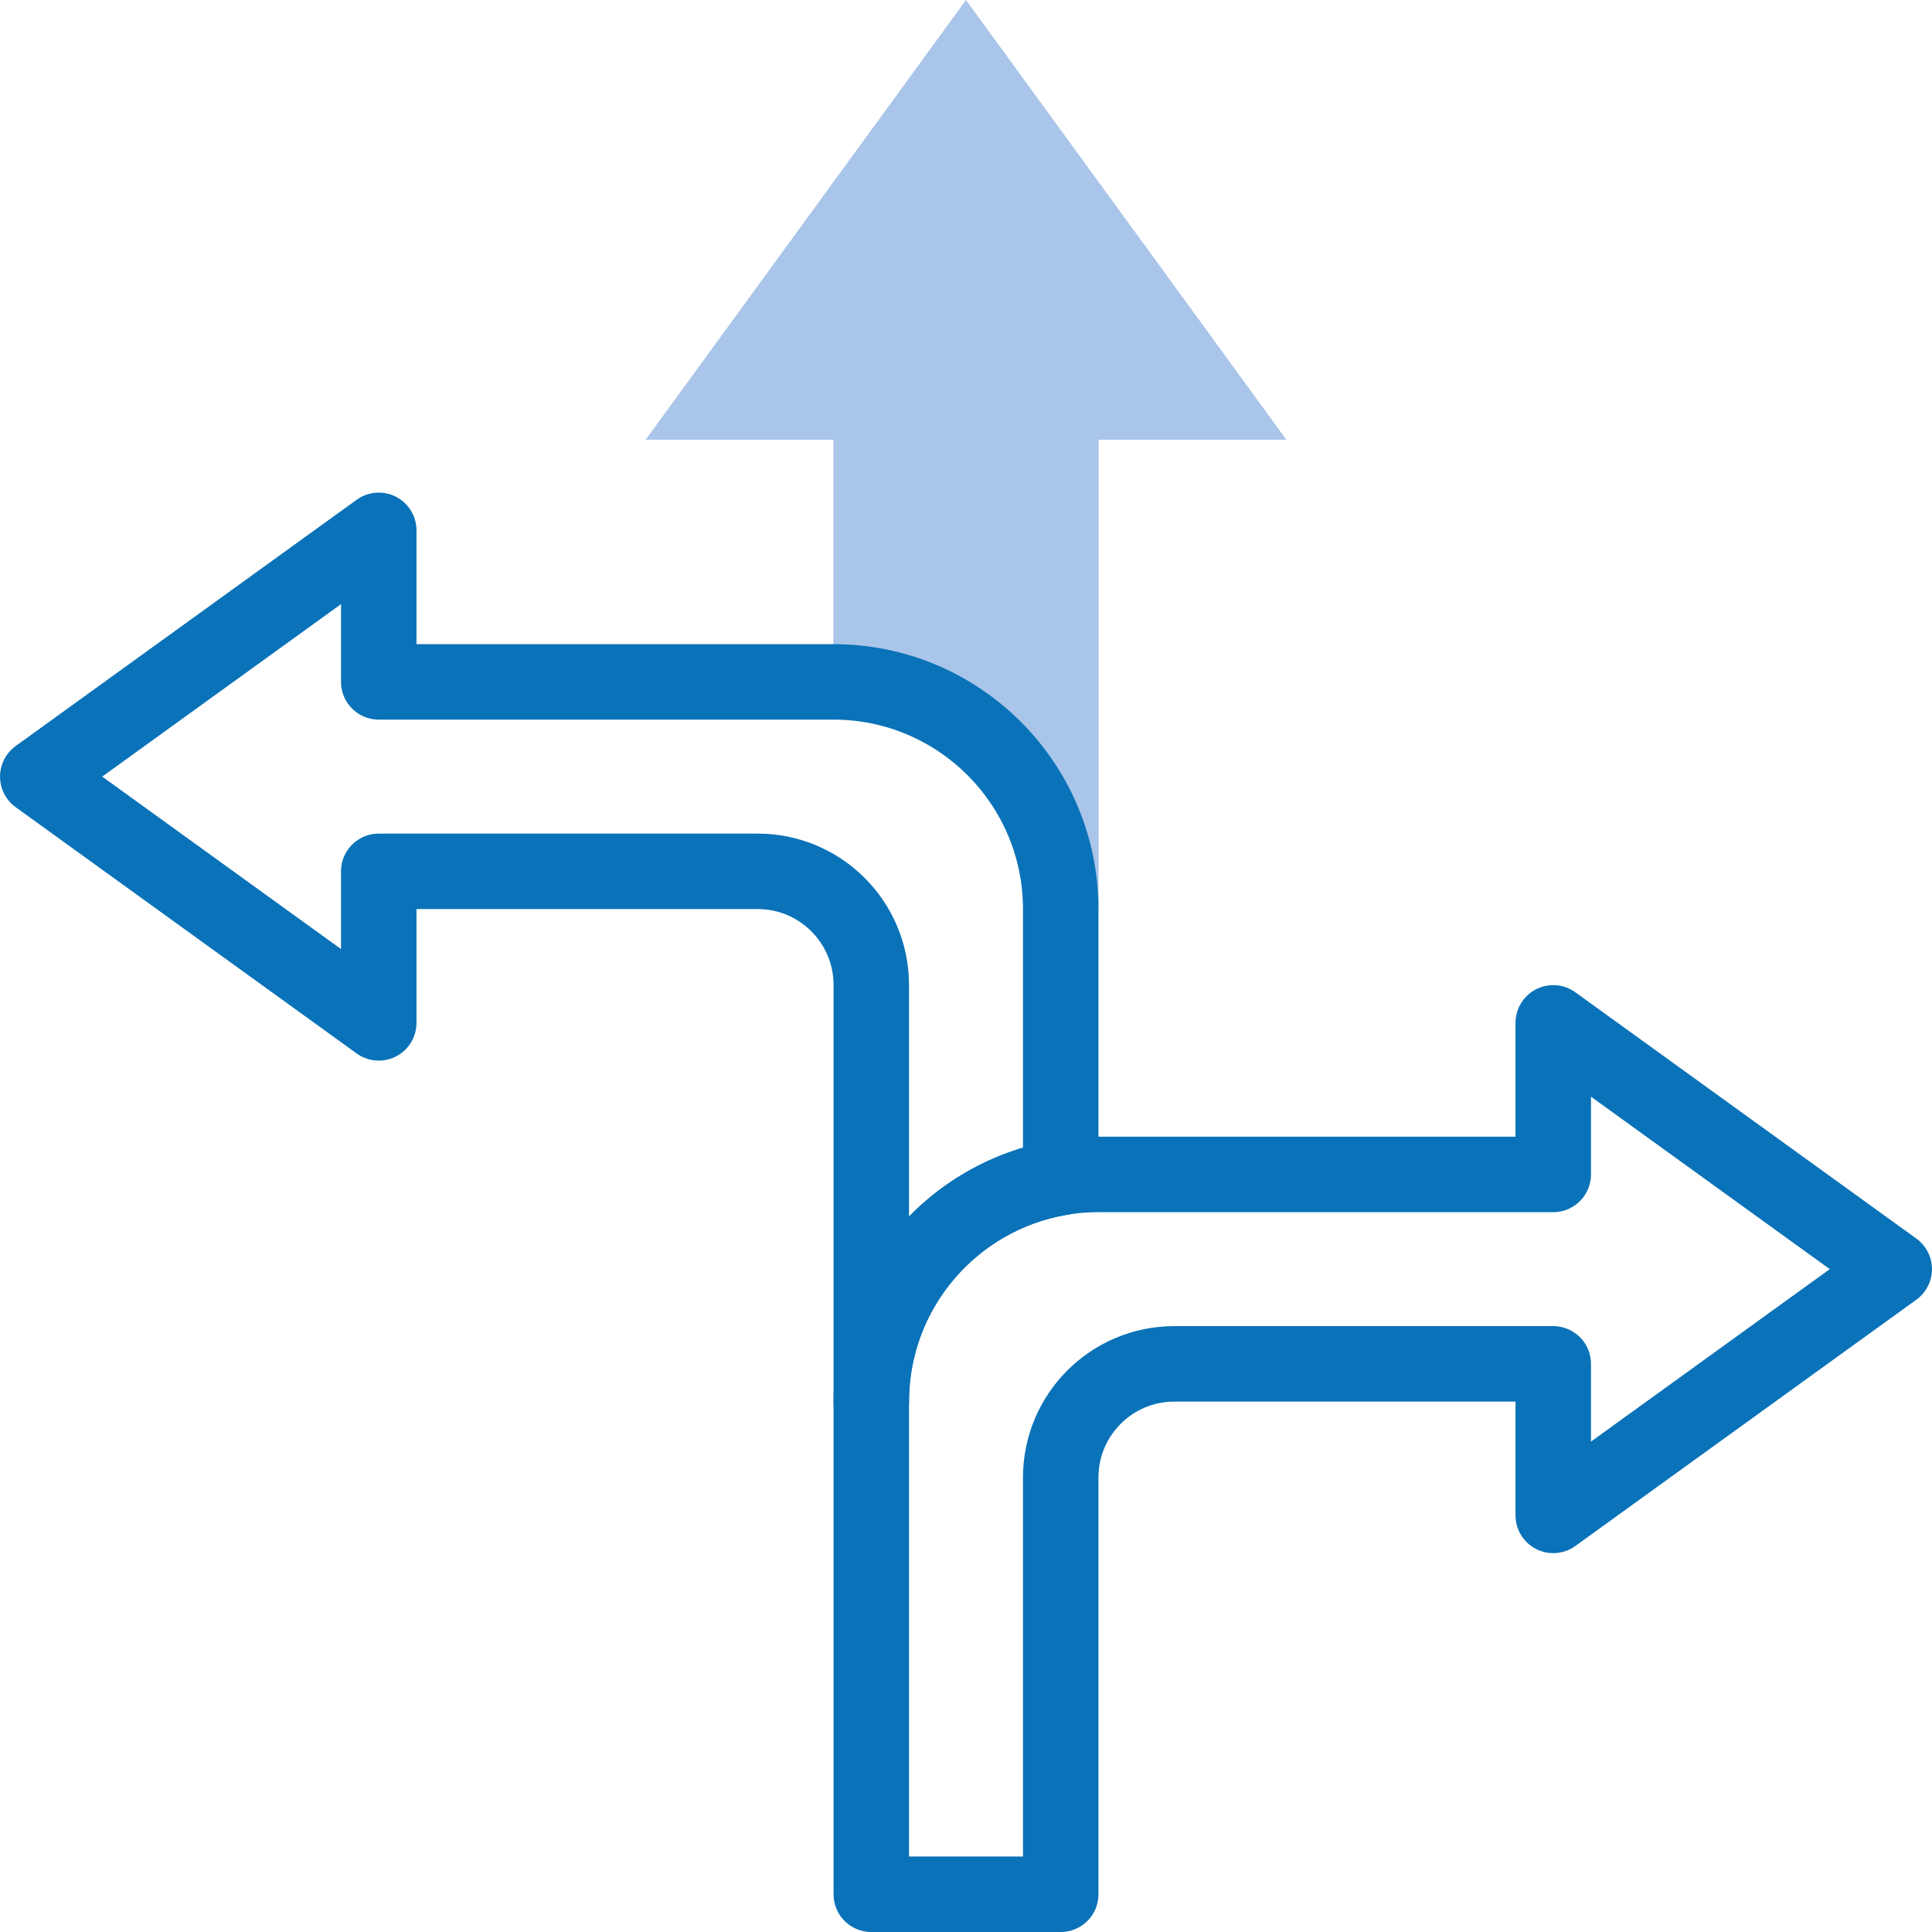 <svg xmlns="http://www.w3.org/2000/svg" xmlns:xlink="http://www.w3.org/1999/xlink" xmlns:svgjs="http://svgjs.com/svgjs" width="512" height="512" x="0" y="0" viewBox="0 0 512.022 512.022" style="enable-background:new 0 0 512 512" xml:space="preserve" class=""><g><path d="m256.011 0-84.903 116.535h49.76v64.181c33.272 0 60.245 26.973 60.245 60.245h10.041V116.535h49.76L256.011 0z" style="" fill="#a9c5e9" data-original="#a4fcc4" opacity="1"></path><path d="M411.644 311.247v-40.163l90.367 65.265-90.367 65.265v-40.163H311.236c-16.636 0-30.122 13.486-30.122 30.122v110.449H230.91v-130.53c0-33.272 26.973-60.245 60.245-60.245h120.489z" style="stroke-width:20;stroke-linecap:round;stroke-linejoin:round;stroke-miterlimit:10;" fill="none" stroke="#0a72b8" stroke-width="20" stroke-linecap="round" stroke-linejoin="round" stroke-miterlimit="10" data-original="#020288" opacity="1"></path><path d="M281.113 312.096v-71.135c0-33.272-26.972-60.245-60.245-60.245h-120.49v-40.163l-90.367 65.265 90.367 65.265V230.92h100.408c16.636 0 30.123 13.486 30.123 30.123v110.449c0-29.85 21.714-54.614 50.204-59.396z" style="stroke-width:20;stroke-linecap:round;stroke-linejoin:round;stroke-miterlimit:10;" fill="none" stroke="#0a72b8" stroke-width="20" stroke-linecap="round" stroke-linejoin="round" stroke-miterlimit="10" data-original="#020288" opacity="1"></path></g></svg>